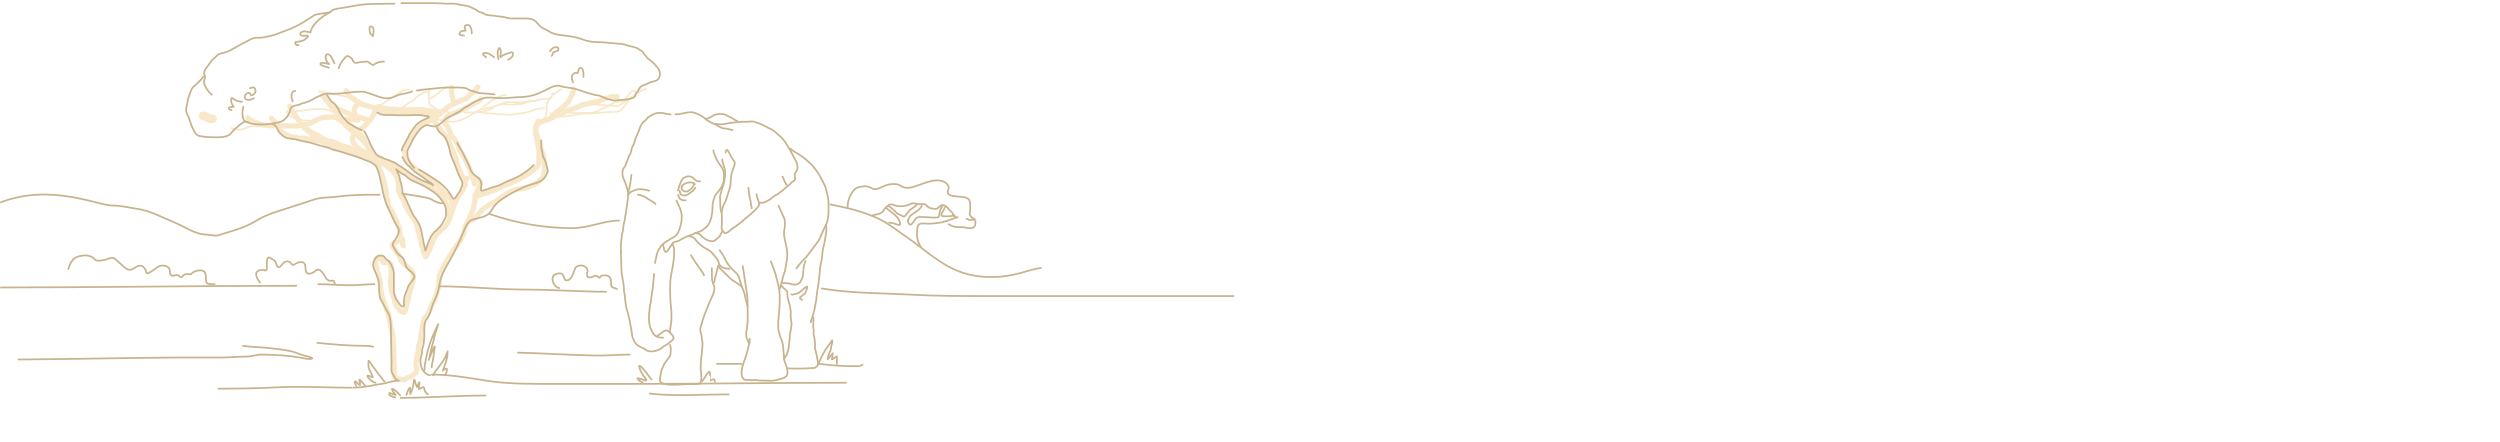 <?xml version="1.0" encoding="UTF-8"?> <svg xmlns="http://www.w3.org/2000/svg" width="1426" height="252" viewBox="0 0 1426 252" fill="none"><mask id="mask0_5614_198" style="mask-type:alpha" maskUnits="userSpaceOnUse" x="0" y="0" width="1426" height="252"><rect width="1426" height="252" fill="#D9D9D9"></rect></mask><g mask="url(#mask0_5614_198)"><path d="M224.904 214.911C224.904 209.041 224.439 198.205 224.222 192.341C224.16 190.676 223.414 188.833 223.072 187.185C222.486 184.367 222.329 181.347 221.325 178.62C219.355 173.274 216.936 167.909 216.936 162.151C216.936 157.53 214.251 153.978 214.251 149.304C214.251 148.363 214.163 147.456 215.402 147.387C216.123 147.347 218.086 146.993 218.086 147.962C218.086 150.661 219.949 149.594 221.538 149.688C224.391 149.856 222.688 159.247 222.688 160.98C222.688 164.024 223.891 167.859 224.904 170.695C225.321 171.862 225.303 173.155 225.841 174.231C226.311 175.171 227.247 175.721 227.674 176.681C227.793 176.951 229.456 177.921 229.783 178.066C231.156 178.677 231.202 176.745 231.508 175.595C232.556 171.666 233.413 167.463 234.662 163.579C235.38 161.342 236.004 158.961 235.706 156.569C235.392 154.057 233.097 153.19 231.594 151.52C230.739 150.571 228.597 149.022 228.441 147.77C228.276 146.452 226.754 144.424 225.927 143.36C225.261 142.505 224.777 141.465 224.009 140.697C223.048 139.737 224.515 138.781 225.756 138.098C226.116 137.9 229.478 135.94 229.506 135.967C229.938 136.399 229.519 138.197 229.612 138.801C229.957 141.04 230.532 140.923 229.591 138.758C228.797 136.932 228.057 134.441 228.057 132.431C228.057 130.163 226.68 127.162 225.671 125.144C224.594 122.99 223.645 120.101 222.113 118.263C221.126 117.079 221.441 115.599 221.133 114.215C220.905 113.188 220.387 112.437 220.387 111.339C220.387 107.281 219.126 103.954 218.108 100.388C217.67 98.855 216.34 96.69 216.169 95.232C215.903 92.973 213.69 91.255 213.122 89.267C212.508 87.117 211.233 85.298 209.862 83.535C208.868 82.257 208.241 80.382 207.327 78.955C206.383 77.48 204.853 76.252 203.982 74.907C203.258 73.788 201.593 72.802 200.446 72.137C199.116 71.368 198.174 69.786 196.76 69.133C193.438 67.6 186.663 57.167 184.088 54.593" stroke="#F8E8C9" stroke-width="3" stroke-linecap="round"></path><path d="M165.25 60.605C165.343 61.342 170.858 69.501 171.364 70.155C172.217 71.257 173.165 72.313 174.07 73.372C175.181 74.675 176.888 75.269 178.033 76.526C179.37 77.994 181.233 78.935 182.89 80.062C185.996 82.174 189.062 82.928 192.392 84.409C193.92 85.088 195.923 84.922 197.548 85.644C199.573 86.544 201.922 86.601 203.897 87.647C205.089 88.278 206.092 89.006 207.348 89.564C209.252 90.41 211.812 90.665 213.484 91.78" stroke="#F8E8C9" stroke-width="3" stroke-linecap="round"></path><path d="M213.484 91.396C211.52 91.178 208.787 89.549 207.135 88.498C204.94 87.102 202.385 86.285 200.147 84.876C198.157 83.624 195.826 83.505 193.734 82.576C192.407 81.986 190.159 80.658 188.749 80.658C185.614 80.658 182.445 77.728 179.545 76.44C176.404 75.044 174.129 72.957 171.3 71.071" stroke="#F8E8C9" stroke-width="3" stroke-linecap="round"></path><path d="M154.83 67.418C156.662 69.479 158.232 71.226 159.497 73.756C160.495 75.752 161.87 75.924 163.715 76.909C164.742 77.456 166.195 78.314 167.38 78.358C167.837 78.374 168.927 78.146 169.297 78.443C170.08 79.069 171.814 78.741 172.834 78.741C174.208 78.741 175.322 79.508 176.669 79.508C177.305 79.508 177.952 79.473 178.586 79.508C179.251 79.545 179.612 80.251 180.206 80.275C181.222 80.316 183.481 80.093 183.955 81.042" stroke="#F8E8C9" stroke-width="3" stroke-linecap="round"></path><path d="M141.388 67.237C145.817 71.224 152.999 71.839 158.73 71.839C161.258 71.839 163.786 71.839 166.315 71.839C167.465 71.839 168.616 71.839 169.766 71.839C171.087 71.839 172.481 71.072 173.793 71.072C175.468 71.072 178.368 69.651 179.907 68.771C181.972 67.591 183.579 66.853 186.043 66.853C188.321 66.853 190.052 66.235 192.2 67.429C193.922 68.385 195.398 69.625 196.994 70.688" stroke="#F8E8C9" stroke-width="3" stroke-linecap="round"></path><path d="M196.994 71.454C198.956 73.198 201.086 74.807 203.13 76.397C204.991 77.845 206.525 80 208.307 81.425C209.675 82.52 209.967 84.41 210.885 85.558C212.033 86.994 213.168 88.566 214.55 89.947C219.614 95.012 227.29 97.21 227.29 105.585C227.29 106.535 227.261 107.49 227.29 108.44C227.327 109.659 228.213 110.219 228.419 111.146C228.749 112.63 230.741 114.371 230.741 115.748C230.741 116.663 232.606 119.497 233.128 120.541C233.94 122.166 235.127 123.447 236.025 125.143C236.717 126.451 238.028 128.04 238.028 129.553C238.028 130.133 238.53 132.291 238.88 132.728C239.47 133.466 238.907 134.472 239.37 135.306C240.228 136.851 239.919 139.588 241.01 140.952C241.515 141.582 241.262 143.007 241.671 143.743C242.069 144.458 242.63 145.453 242.63 146.235" stroke="#F8E8C9" stroke-width="3" stroke-linecap="round"></path><path d="M242.629 146.236C244.085 146.054 245.281 141.273 245.868 140.1C246.99 137.855 247.888 134.884 249.724 133.048C251.217 131.555 252.878 130.204 254.326 128.595C256.293 126.409 256.969 122.739 257.969 119.988C259.154 116.729 260.546 112.684 262.869 110.102C263.873 108.987 264.2 107.288 264.787 105.969C265.108 105.247 265.105 104.249 265.277 103.476C265.435 102.764 266.111 102.341 266.406 101.75" stroke="#F8E8C9" stroke-width="3" stroke-linecap="round"></path><path d="M269.857 100.983C271.369 100.983 274.863 103.239 273.991 105.202C273.017 107.393 271.931 109.414 271.008 111.721" stroke="#F8E8C9" stroke-width="3" stroke-linecap="round"></path><path d="M271.008 111.722C271.008 116.814 269.556 120.497 267.557 124.995C266.782 126.738 264.975 129.439 264.872 131.28C264.767 133.185 263.246 136.412 262.017 137.991C259.456 141.285 257.124 145.011 254.902 148.622C253.504 150.893 252.528 153.346 251.258 155.632C249.965 157.96 250.774 161.599 250.001 164.175C249.074 167.266 248.626 169.958 246.848 172.782C245.306 175.232 244.735 179.296 242.438 181.134C241.678 181.742 241.614 184.055 241.288 184.969C240.735 186.515 240.848 188.254 240.414 189.826C240.157 190.759 239.995 192.556 239.945 193.405C239.856 194.923 238.795 196.522 238.795 197.837C238.795 200.798 237.743 204.026 237.282 207.019C236.946 209.202 238.803 211.904 236.494 213.262C235.895 213.614 235.135 214.109 234.662 214.583C233.776 215.468 232.172 215.041 231.509 216.202C230.838 217.375 225.397 215.766 224.969 214.911" stroke="#F8E8C9" stroke-width="3" stroke-linecap="round"></path><path d="M267.557 125.91C270.476 125.91 272.334 122.454 274.161 120.627C276.077 118.711 278.126 117.259 280.595 116.025C285.531 113.557 290.167 108.527 295.935 107.886C300.555 107.373 305.44 105.497 308.505 102.432C310.094 100.843 310.508 98.337 310.508 96.254C310.508 93.357 310.454 89.625 309.272 86.965C308.338 84.863 308.272 82.339 307.355 80.275C306.55 78.464 305.632 76.007 305.522 74.139C305.194 68.553 312.68 69.179 315.962 66.554C316.551 66.083 318.378 65.623 319.158 65.233C320.209 64.707 321.302 64.218 322.396 63.699C325.541 62.21 329.337 61.549 332.282 59.737C332.898 59.358 333.697 59.69 334.369 59.481C335.443 59.148 336.495 58.708 337.608 58.501C338.776 58.284 339.935 58.239 341.102 57.947C342.219 57.668 342.983 56.838 344.17 56.584C345.905 56.212 347.368 55.5 349.07 55.05C349.898 54.83 351.708 55.676 352.021 55.05" stroke="#F8E8C9" stroke-width="3" stroke-linecap="round"></path><path d="M272.158 111.722C273.614 111.576 274.931 110.784 276.355 110.401C279.096 109.663 282.063 108.474 284.6 107.205C287.716 105.648 290.942 104.737 294.017 103.2C298.008 101.204 303.305 98.344 306.374 94.933C307.666 93.498 307.439 90.972 307.439 89.096C307.439 88.009 307.439 86.923 307.439 85.836C307.439 84.431 306.672 83.146 306.672 81.809C306.672 79.839 305.522 77.829 305.522 75.674C305.522 73.087 305.619 71.311 307.056 69.154" stroke="#F8E8C9" stroke-width="3" stroke-linecap="round"></path><path d="M315.148 65.414C315.612 65.357 316.289 64.864 316.67 64.558C319.107 62.601 321.642 60.823 323.795 58.546C324.963 57.311 325.294 55.682 326.096 54.265C326.62 53.338 327.172 52.041 327.172 50.986" stroke="#F8E8C9" stroke-width="3" stroke-linecap="round"></path><path d="M274.076 56.498C273.957 57.566 270.729 58.885 269.879 59.353C266.567 61.174 262.754 63.333 259.162 64.53C257.709 65.014 256.608 65.683 255.285 66.384C254.124 66.998 254.303 68.714 252.984 69.153" stroke="#F8E8C9" stroke-width="3" stroke-linecap="round"></path><path d="M247.013 68.621C247.814 68.802 249.458 71.405 249.873 72.166C250.691 73.666 252.17 74.765 253.081 76.224C253.808 77.388 255.372 78.329 255.69 79.789C256.214 82.193 258.022 84.383 258.569 86.781C258.891 88.192 260.087 89.556 260.231 90.957C260.442 92.998 261.298 95.675 262.319 97.497C263.62 99.818 264.58 102.837 265.449 105.494" stroke="#F8E8C9" stroke-width="3" stroke-linecap="round"></path><path d="M270.624 104.819C270.454 102.942 269.423 101.437 269.005 99.663C268.503 97.528 267.65 95.825 266.789 93.889C266.11 92.36 265.322 90.975 264.574 89.479C263.825 87.982 262.096 86.099 261.825 84.472C261.62 83.243 259.744 79.415 258.566 78.741C257.716 78.256 256.311 74.635 255.966 73.671C255.506 72.383 254.503 71.468 253.921 70.305C252.834 68.13 254.134 68.771 254.901 67.237" stroke="#F8E8C9" stroke-width="3" stroke-linecap="round"></path><path d="M256.435 122.46C256.435 117.795 252.505 111.767 248.765 109.229C245.932 107.307 243.761 105.31 240.499 104.223C238.901 103.69 236.709 102.819 235.428 101.666C234.185 100.548 232.743 99.918 231.508 98.683C230.565 97.74 229.232 96.324 227.865 96.02C224.541 95.282 221.784 92.609 218.469 91.781" stroke="#F8E8C9" stroke-width="3" stroke-linecap="round"></path><path d="M202.124 75.033C205.651 74.639 208.76 71.27 210.872 68.758C212.778 66.49 213.696 63.928 214.949 61.406" stroke="#F8E8C9" stroke-width="3" stroke-linecap="round"></path><path d="M201.596 77.208C200.656 78.265 201.111 81.345 202.171 82.193C202.755 82.66 203.254 83.638 203.812 84.196C204.327 84.711 205.442 84.987 205.814 85.453C206.803 86.689 211.463 88.25 212.93 88.627C214.409 89.008 215.856 90.247 217.319 90.247" stroke="#F8E8C9" stroke-width="3" stroke-linecap="round"></path><path d="M257.969 115.94C257.969 113.894 255.459 111.896 254.134 110.571C251.578 108.014 249.487 105.447 246.635 103.199C241.605 99.236 234.451 96.195 231.806 90.246C230.784 87.946 230.132 85.694 231.508 83.428C232.882 81.165 234.004 78.534 235.812 76.525C237.646 74.488 239.019 72.139 241.479 70.773C243.829 69.467 246.049 68.419 247.998 66.469" stroke="#F8E8C9" stroke-width="3" stroke-linecap="round"></path><path d="M211.183 68.386C210.263 68.386 209.477 68.343 208.584 68.088C207.474 67.771 206.175 67.012 205.068 66.874C202.23 66.519 199.352 64.891 196.696 63.87C194.817 63.147 192.648 62.198 191.028 60.887C189.715 59.824 186.596 58.328 185.873 56.882" stroke="#F8E8C9" stroke-width="3" stroke-linecap="round"></path><path d="M192.392 66.086C192.86 68.425 196.436 68.003 198.144 68.003C200.258 68.003 202.181 68.387 204.28 68.387" stroke="#F8E8C9" stroke-width="3" stroke-linecap="round"></path><path d="M203.627 68.621C203.542 67.732 202.664 66.941 202.424 66.059C202.121 64.946 202.124 63.927 202.124 62.779C202.124 60.797 203.985 59.913 204.528 58.2" stroke="#F8E8C9" stroke-width="3" stroke-linecap="round"></path><path d="M197.314 51.787C198.397 53.109 198.974 54.823 200.463 55.647C202.17 56.591 203.621 58.017 205.356 58.949C206.488 59.556 207.939 59.864 209.131 60.278C211.345 61.048 213.588 61.393 215.751 62.208" stroke="#F8E8C9" stroke-width="3" stroke-linecap="round"></path><path d="M246.081 68.003C248.182 67.879 250.272 65.48 251.77 64.232C253.574 62.728 255.345 60.902 257.501 59.95C258.636 59.448 259.737 58.653 260.824 58.032C261.429 57.687 261.943 57.843 262.571 57.563C263.406 57.192 264.179 56.724 265.043 56.477C266.592 56.034 267.169 54.822 268.324 53.899C269.858 52.671 271.68 51.318 272.542 49.595" stroke="#F8E8C9" stroke-width="3" stroke-linecap="round"></path><path d="M260.27 58.799C257.612 58.504 257.586 51.782 257.586 49.979" stroke="#F8E8C9" stroke-width="3" stroke-linecap="round"></path><path d="M264.945 64.175C269.672 64.175 274.566 64.288 279.038 62.569C279.832 62.263 281.458 61.695 281.927 60.873C282.201 60.394 283.462 60.297 283.932 60.077C286.008 59.108 289.301 59.664 291.539 59.664C293.323 59.664 295.432 59.602 297.2 59.34C297.952 59.229 298.807 59.185 299.44 58.868" stroke="#F8E8C9" stroke-linecap="round"></path><path d="M258.235 64.613C257.14 64.476 256.063 64.062 254.989 63.729C253.393 63.234 251.718 63.123 250.104 62.76C248.691 62.442 247.604 61.203 246.319 60.394C244.7 59.374 244.608 58.488 244.608 56.148C244.608 54.694 244.608 53.241 244.608 51.787" stroke="#F8E8C9" stroke-linecap="round"></path><path d="M244.608 56.282C246.339 56.282 248.593 54.386 249.768 53.245C251.388 51.67 254.664 49.382 257.079 49.382" stroke="#F8E8C9" stroke-linecap="round"></path><path d="M316.954 66.563C320.634 66.563 323.993 66.408 327.597 65.62C330.385 65.01 333.605 64.706 336.472 64.706C340.439 64.706 344.145 63.91 348.059 63.91C350.09 63.91 353.164 63.905 354.692 62.377C355.452 61.617 355.923 60.71 356.638 59.929C357.422 59.075 358.065 58.19 358.761 57.261C359.164 56.724 359.889 55.347 360.471 55.153" stroke="#F8E8C9" stroke-linecap="round"></path><path d="M324.634 64.399C328.287 64.399 331.952 64.486 335.603 64.399C337.197 64.361 339.471 64.219 340.838 63.438C343.636 61.839 347.065 60.681 349.706 58.701C351.674 57.225 355.306 58.979 356.686 56.564C357.591 54.98 359.277 53.528 360.3 51.952C360.831 51.136 361.399 52.666 362.041 51.952C362.041 53.929 365.326 50.621 365.649 49.976" stroke="#F8E8C9" stroke-linecap="round"></path><path d="M337.455 59.592C341.172 59.592 344.805 60.233 348.531 60.233C349.844 60.233 351.708 60.579 352.982 60.215C353.73 60.002 354.546 59.178 355.244 58.791C359.706 56.312 363.551 52.282 368.545 50.618" stroke="#F8E8C9" stroke-linecap="round"></path><path d="M157.326 70.488C157.266 70.969 153.638 71.719 153.159 71.842C151.84 72.18 150.488 72.091 149.135 72.091C146.35 72.091 143.044 71.519 140.553 73.052C138.753 74.16 133.807 74.212 131.984 73.052" stroke="#F8E8C9" stroke-linecap="round"></path><path d="M179.679 69.422C178.117 69.422 177.159 68.965 175.671 68.839C173.014 68.615 169.723 68.442 167.335 67.236C165.452 66.285 163.647 65.123 163.647 63.01" stroke="#F8E8C9" stroke-linecap="round"></path><path d="M190.902 63.811C189.041 63.811 188.472 63.31 187.008 62.793C185.315 62.195 183.581 62.208 181.637 62.208C175.556 62.208 169.718 63.811 163.647 63.811" stroke="#F8E8C9" stroke-linecap="round"></path><path d="M182.005 51.9C188.125 53.736 194.398 54.197 200.595 55.746" stroke="#F8E8C9" stroke-linecap="round"></path><path d="M215.211 60.601C213.92 60.601 217.772 59.856 218.737 58.998C220.543 57.393 223.118 56.104 225.076 54.654C226.389 53.681 227.804 53.154 228.993 52.09C229.778 51.387 232.093 51.341 233.16 50.986" stroke="#F8E8C9" stroke-linecap="round"></path><path d="M226.973 61.723C228.197 61.876 228.436 61.762 229.715 61.064C231.607 60.032 233.206 58.419 235.146 57.556C236.631 56.896 237.618 55.198 238.975 54.422C240.148 53.752 241.542 52.827 242.839 52.428C243.446 52.241 244.665 52.302 244.922 51.787" stroke="#F8E8C9" stroke-linecap="round"></path><path d="M273.465 64.148C274.948 64.148 276.15 64.513 277.643 64.582C280.701 64.725 283.771 65.114 286.841 65.203C288.37 65.248 289.844 65.414 291.38 65.414C292.951 65.414 294.39 64.815 295.959 64.781C299.015 64.715 301.955 63.73 304.354 62.719C306.182 61.948 308.651 62.063 310.339 61.406" stroke="#F8E8C9" stroke-linecap="round"></path><path d="M293.865 59.27C297.604 58.983 301.323 57.888 305.083 57.418C306.958 57.184 308.824 56.386 310.71 56.386C311.411 56.386 313.589 56.739 313.986 56.065C314.53 55.139 314.891 54.077 315.339 53.18" stroke="#F8E8C9" stroke-linecap="round"></path><path d="M306.686 57.027C305.596 57.486 304.015 57.623 302.839 57.668C300.743 57.749 298.708 58.309 296.572 58.309C294.497 58.309 292.413 58.253 290.339 58.309C288.179 58.367 285.877 59.06 283.929 59.983C281.361 61.199 278.392 61.596 275.596 62.155" stroke="#F8E8C9" stroke-linecap="round"></path><path d="M247.013 68.048C250.839 68.048 254.323 69.434 258.098 69.434C260.822 69.434 264.797 68.03 267.105 66.432C269.568 64.726 272.563 63.782 274.751 61.813C277.819 59.052 284.299 54.192 288.582 54.192" stroke="#F8E8C9" stroke-linecap="round"></path><path d="M305.529 71.827C310.286 71.296 311.842 65.725 311.842 61.859C311.842 55.973 315.528 53.953 319.958 50.986" stroke="#F8E8C9" stroke-linecap="round"></path><path d="M215.846 61.842C216.83 62.021 217.683 62.701 218.736 62.791C220.497 62.942 222.271 63.173 224.032 63.361C228.145 63.798 232.365 63.55 236.501 63.55C237.746 63.55 238.991 63.55 240.236 63.55C241.404 63.55 242.589 63.99 243.759 64.12C245.006 64.259 246.344 64.258 247.557 64.595C248.006 64.72 248.611 64.88 249.076 64.88" stroke="#F8E8C9" stroke-width="5" stroke-linecap="round"></path><path d="M115.941 66.075C117.891 66.465 119.024 67.822 121.183 67.822" stroke="#F8E8C9" stroke-width="5" stroke-linecap="round"></path><path d="M115.97 43.662C114.757 45.594 112.913 47.103 111.309 48.708C110.883 49.134 110.129 49.579 109.812 50.055C108.975 51.311 108.575 53.019 107.973 54.395C107.319 55.891 107.041 57.572 106.733 59.163C106.533 60.198 106.192 61.422 106.156 62.477C106.103 64.008 106.81 65.141 107.407 66.453C108.429 68.702 108.813 71.112 109.962 73.295C110.721 74.739 111.861 77.227 113.575 77.539C116.39 78.051 119.024 78.298 121.924 78.298C124.784 78.298 127.788 78.522 130.401 77.143C132.03 76.284 132.831 74.339 134.292 73.295C135.022 72.774 135.689 72.155 136.323 71.52C137.008 70.836 137.843 70.521 138.568 69.928C139.7 69.002 140.191 69.367 141.561 69.928C144.154 70.988 147.188 70.986 149.942 70.986C151.896 70.986 154.023 70.709 155.95 70.366C157.701 70.055 159.802 69.856 161.338 68.869C163.554 67.445 165.129 65.041 165.603 62.434C166.076 59.834 169.488 60.477 171.237 59.441C172.091 58.935 173.366 58.859 174.316 58.479C175.562 57.98 176.84 57.553 178.036 56.939C178.8 56.547 179.475 55.985 180.238 55.592C181.319 55.036 182.486 54.685 183.584 54.16C185.773 53.113 188.347 53.476 190.703 53.476C192.993 53.476 195.122 53.225 197.395 52.984C199.99 52.709 202.406 52.321 205.028 52.321C206.274 52.321 207.456 52.187 208.63 52.61C210.461 53.269 212.325 53.806 214.146 54.481C217.265 55.636 219.74 56.537 223.126 55.785C224.789 55.415 226.325 54.404 227.947 53.968C230.258 53.346 232.96 53.188 235.078 52.129" stroke="#C7B38D" stroke-linecap="round"></path><path d="M120.78 54.053C118.939 52.498 117.734 50.638 116.739 48.473C116.455 47.856 116.215 46.675 116.397 46.014C116.651 45.092 117.144 44.185 116.921 43.181C116.815 42.707 116.354 42.486 116.354 41.93C116.354 41.231 116.571 40.849 116.824 40.199C117.396 38.73 118.664 37.735 119.433 36.35C120.503 34.425 122.443 32.954 124.008 31.497C125.201 30.386 127.457 30.241 128.979 29.701C131.887 28.669 134.273 27.018 136.943 25.575C138.72 24.614 140.555 23.777 142.32 22.785C143.692 22.013 144.877 21.534 146.468 21.534C147.794 21.534 149.121 21.613 150.412 21.299C152.652 20.754 155.034 20.429 157.19 19.652C159.013 18.996 160.856 18.222 162.727 17.578C167.565 15.915 171.779 13.628 176.004 10.758C177.001 10.081 178.029 9.484 179.04 8.834C180.353 7.99 181.898 8.086 183.38 7.776C184.961 7.445 186.825 7.408 188.319 6.91" stroke="#C7B38D" stroke-linecap="round"></path><path d="M176.966 18.455C178.489 13.582 182.389 10.571 186.438 7.872C187.07 7.45 188.045 7.27 188.554 6.76C189.196 6.119 189.7 5.72 190.585 5.414C192.352 4.802 194.296 4.682 196.144 4.366C201.133 3.513 206.397 2.371 211.474 2.292C215.989 2.221 220.571 2.1 225.071 2.1" stroke="#C7B38D" stroke-linecap="round"></path><path d="M228.941 1.783C234.889 1.783 240.837 1.783 246.785 1.783C249.612 1.783 252.435 2.04 255.202 2.119C257.062 2.173 259.05 1.867 260.851 2.381C263.498 3.138 266.219 2.917 268.67 4.214C269.822 4.824 271.414 5.253 272.373 6.16C273.458 7.184 275.242 7.041 276.339 7.918C277.245 8.643 279.375 8.809 280.528 8.853C282.396 8.925 284.223 9.457 286.102 9.526C287.854 9.591 289.481 10.537 291.302 10.537C293.185 10.537 295.068 10.537 296.951 10.537C299.684 10.537 303.496 10.161 305.63 12.295C306.458 13.123 307.204 14.056 308.062 14.913C309.522 16.373 311.316 16.648 312.944 17.775C316.357 20.138 321.175 20.057 325.064 20.656C327.986 21.105 330.58 21.849 333.313 22.826C335.375 23.562 338.41 24.004 340.571 24.004C345.038 24.004 349.735 24.78 354.188 25.014C355.684 25.093 356.922 25.735 358.377 26.099C360.045 26.516 362.965 26.93 364.288 28.044C365.196 28.808 366.381 28.881 366.907 30.064C367.352 31.066 368.176 31.462 368.74 32.421C369.435 33.603 371.277 34.611 372.294 35.526C373.2 36.341 373.874 37.294 374.725 38.145C376.384 39.803 377.131 43.012 375.548 45.047C374.836 45.963 373.283 46.373 372.2 46.562C370.838 46.799 369.763 47.59 368.497 48.077C367.081 48.621 365.439 48.991 364.625 50.415C364.165 51.22 363.833 52.38 363.11 52.959C362.437 53.497 362.538 55.158 361.426 55.652C359.4 56.553 356.243 56.999 354.019 56.999C352.762 56.999 351.819 57.336 350.652 57.336C349.513 57.336 348.38 56.846 347.267 56.644C344.894 56.212 342.584 54.306 340.215 54.306C339.318 54.306 338.346 53.796 337.466 53.613C334.36 52.971 331.482 51.638 328.45 50.789C325.575 49.984 322.377 49.977 319.528 49.087C316.543 48.154 313.04 50.489 310.419 51.799C306.574 53.721 302.227 55.236 297.737 55.316C293.85 55.384 290.183 55.989 286.252 55.989C283.381 55.989 280.557 55.575 277.76 55.652C275.745 55.708 273.466 56.961 271.625 57.672C269.584 58.461 267.853 60.214 265.901 60.964C264.349 61.562 263.403 62.978 261.936 63.733C259.965 64.746 258.068 65.864 256.044 66.763C253.409 67.934 250.74 72.15 247.627 72.15C246.008 72.15 244.587 71.123 242.913 71.495C241.872 71.727 239.884 73.359 239.21 74.189C237.092 76.795 235.674 79.054 234.328 82.082C233.631 83.65 232.308 85.197 232.308 86.964C232.308 90.696 233.693 93.063 236.348 95.718" stroke="#C7B38D" stroke-linecap="round"></path><path d="M157.997 73.06C159.284 76.242 162.11 78.957 165.701 79.09C168.249 79.184 170.752 80.185 173.276 80.616C176.291 81.13 179.381 81.975 182.283 82.942C184.069 83.537 186.09 83.759 187.81 84.524C189.195 85.139 191.071 85.723 192.574 86.05C194.788 86.531 196.716 87.37 198.865 87.967C201.455 88.686 204.122 89.523 206.569 90.553C207.842 91.089 209.162 91.679 210.515 92.079C211.484 92.367 212.169 93.08 213.101 93.494C214.898 94.292 215.904 98.144 216.358 99.859C217.879 105.604 218.401 112.165 220.974 117.613C222.971 121.842 224.625 126.184 227.152 130.156C228.226 131.844 226.788 134.272 226.073 135.702C225.262 137.323 223.056 139.073 224.472 140.894C225.26 141.906 225.732 143.232 226.519 144.244C227.387 145.359 228.721 146.076 229.683 147.091C231.257 148.752 230.909 151.354 232.233 152.972C233.35 154.337 237.2 156.495 236.234 158.481C235.339 160.32 233.593 161.66 232.772 163.506C232.299 164.571 232.099 165.745 231.544 166.855C230.818 168.308 230.353 170.974 230.353 172.55C230.353 173.349 230.783 174.956 229.683 174.895C228.62 174.836 227.719 173.111 227.152 172.383C225.827 170.678 224.658 168.034 224.658 165.85C224.658 163.673 224.658 161.496 224.658 159.318C224.658 158.313 224.658 157.308 224.658 156.303C224.658 155.802 224.527 153.913 224.249 153.53C223.753 152.849 223.548 151.609 223.058 150.776C222.661 150.102 221.78 148.807 221.122 148.431C219.128 147.291 219.744 145.751 217.028 145.751C214.97 145.751 214.283 147.075 213.436 148.599C212.132 150.946 213.303 153.595 214.348 155.801C215.468 158.164 216.284 160.89 216.284 163.506C216.284 165.281 216.154 169.492 217.214 170.95C218.746 173.055 219.698 175.82 221.122 178.059C222.628 180.425 222.983 184.234 222.983 186.954C222.983 193.666 223.318 200.528 223.318 207.314C223.318 209.334 222.845 211.924 224.137 213.586C224.926 214.599 225.71 217.103 227.338 217.103" stroke="#C7B38D" stroke-linecap="round"></path><path d="M227.338 217.103C224.92 217.103 222.025 218.017 219.652 218.61C218.102 218.998 216.606 219.078 215.055 219.373C210.756 220.192 205.942 221.123 201.544 221.123" stroke="#C7B38D" stroke-linecap="round"></path><path d="M245.427 214.088C242.899 213.894 240.456 210.961 240.086 208.561C239.86 207.092 239.554 205.782 239.993 204.299C240.364 203.048 240.738 201.501 240.738 200.186C240.738 198.535 241.743 196.937 241.743 195.31C241.743 193.844 242.078 192.468 242.078 190.974C242.078 188.273 241.554 184.142 243.418 181.93C245.705 179.213 246.063 174.964 247.605 171.88C249.287 168.516 250.253 165.256 250.806 161.663C251.358 158.076 253.309 154.068 255.161 150.944C257.997 146.157 260.592 140.943 262.847 135.869C264.254 132.703 265.501 128.28 268.132 125.913C268.836 125.279 270.499 125.097 271.407 124.815C273.521 124.159 276.207 123.747 278.051 122.47C279.061 121.771 279.768 121.045 280.34 119.958C282.236 116.355 285.782 113.778 289.161 111.75C292.76 109.591 296.541 107.576 300.402 106.074C303.687 104.797 307.679 104.418 310.154 101.943C310.855 101.242 312.192 98.977 312.406 98.016C312.683 96.769 311.824 95.753 311.754 94.499C311.611 91.917 309.552 90.023 309.409 87.464C309.344 86.289 308.739 85.167 308.739 83.928C308.739 82.65 308.739 81.372 308.739 80.094" stroke="#C7B38D" stroke-linecap="round"></path><path d="M304.385 94.164C300.223 98.326 295.518 101.183 290.055 103.134C287.319 104.111 284.868 106.122 281.941 106.54C280.932 106.684 274.805 109.268 274.311 108.829C274.133 108.671 274.571 106.064 274.571 105.553C274.571 104.319 274.285 102.959 273.38 102.055C271.762 100.436 269.254 99.28 268.467 96.918C267.369 93.623 265.575 90.756 264.187 87.632C263.257 85.539 261.571 83.638 260.837 81.435" stroke="#C7B38D" stroke-linecap="round"></path><path d="M239.085 96.68C240.718 97.776 242.439 98.661 244.096 99.716C245.606 100.676 247.1 101.742 248.631 102.678C251.116 104.197 253.064 106.104 255.05 108.201C255.9 109.098 256.378 110.296 257.116 111.245C257.502 111.742 258.172 113.329 258.753 113.458C259.65 113.657 261.362 110.184 261.962 109.517C262.534 108.882 262.869 107.815 263.114 107.012C263.334 106.292 263.772 105.541 263.772 104.781C263.772 103.292 263.001 102.544 262.373 101.288C261.44 99.421 260.741 97.507 260.06 95.528C259.39 93.578 258.471 91.466 257.592 89.603C256.974 88.296 256.755 86.567 256.403 85.159C255.779 82.664 255.025 80.219 253.651 78.082C252.961 77.01 251.613 76.365 250.734 75.486C250.13 74.882 249.681 73.764 249.289 72.981" stroke="#C7B38D" stroke-linecap="round"></path><path d="M226.084 96.844C226.732 97.964 227.129 99.069 227.647 100.209C228.131 101.273 227.961 102.594 228.461 103.665C228.843 104.486 229.006 105.595 229.201 106.472C229.391 107.324 229.54 108.228 229.54 109.106C229.54 110.158 230.4 111.262 230.856 112.15C231.46 113.325 231.891 114.581 232.502 115.771C233.848 118.392 234.749 121.427 236.489 123.836C237.175 124.786 237.93 125.759 238.509 126.789C239.214 128.042 239.647 129.117 240.073 130.501C240.495 131.872 240.651 133.207 240.896 134.616C241.052 135.512 241.234 136.366 241.463 137.249C241.634 137.911 241.455 138.602 241.801 139.224C242.172 139.891 242.051 140.888 242.34 141.61C242.657 142.402 242.501 143.847 242.999 142.104C243.412 140.656 244.093 139.285 244.48 137.825C244.646 137.196 245.041 136.595 245.339 136.015C245.635 135.439 245.881 134.675 246.327 134.204C246.943 133.554 247.303 132.556 248.055 132.055C249.003 131.423 249.763 130.461 250.606 129.678C252.154 128.24 253.152 125.909 254.135 124.082C254.621 123.181 254.391 121.857 254.391 120.873C254.391 119.248 254.122 117.502 253.239 116.1C251.787 113.793 250.166 111.619 247.973 109.974C244.246 107.18 240.182 105.023 235.894 103.345C234.794 102.915 233.371 102.053 232.539 101.252C231.952 100.687 230.927 99.833 230.161 99.514C228.655 98.887 227.294 97.432 225.919 96.515" stroke="#C7B38D" stroke-linecap="round"></path><path d="M207.651 74.791C209.848 77.812 210.742 81.629 212.625 84.83C213.339 86.045 213.97 87.363 214.975 88.369C216.046 89.44 217.856 89.658 219.135 90.426C219.896 90.882 220.996 91.075 221.841 91.377C222.787 91.715 223.617 92.263 224.593 92.556C225.459 92.816 226.394 93.603 227.154 94.129C227.901 94.646 228.656 95.042 229.412 95.528C231.899 97.126 234.087 99.119 236.626 100.547C237.789 101.202 238.87 101.967 240.073 102.568C241.197 103.13 242.412 103.454 243.529 104.013C244.584 104.54 246.042 104.878 246.949 105.604C247.631 106.149 246.808 105.382 246.62 105.073C246.383 104.686 245.41 104.069 245.001 103.839C243.436 102.958 242.014 101.637 240.53 100.63C238.951 99.558 237.027 98.59 235.712 97.174C234.581 95.956 233.228 94.864 232.045 93.681C230.974 92.609 230.204 90.93 229.54 89.603" stroke="#C7B38D" stroke-linecap="round"></path><path d="M215.221 64.258C215.896 64.38 216.515 64.926 217.16 65.172C218.556 65.704 220.216 65.574 221.676 65.574C223.21 65.574 224.73 65.739 226.248 65.739C229.61 65.739 233.012 65.868 236.361 65.611C238.038 65.482 239.575 65.546 241.142 65.894C242.064 66.099 243.07 66.079 243.986 66.361C244.212 66.43 244.87 66.276 244.644 66.726C244.409 67.196 243.908 67.385 243.456 67.549C242.412 67.929 241.528 68.368 240.566 68.902C239.015 69.764 237.256 71.206 236.287 72.688C235.758 73.497 235.053 74.299 234.568 75.129C234.27 75.641 233.954 76.039 233.581 76.519C233.368 76.793 233.298 77.405 233.124 77.753C232.442 79.118 231.661 80.35 230.984 81.703C230.347 82.978 229.21 84.406 229.21 85.817" stroke="#C7B38D" stroke-linecap="round"></path><path d="M237.77 51.648C241.951 50.87 246.207 50.769 250.419 50.188C252.255 49.935 254.23 49.923 256.087 49.923C257.889 49.923 259.69 49.923 261.491 49.923C262.962 49.923 264.811 50.005 266.193 50.483C266.772 50.683 267.146 51.218 267.727 51.412C268.472 51.66 269.43 51.81 270.137 52.12C271.691 52.799 273.665 53.24 275.371 53.24C276.021 53.24 276.714 53.353 277.368 53.402C278.019 53.451 278.813 53.376 279.44 53.572C280.291 53.838 281.269 53.577 282.086 53.903" stroke="#C7B38D" stroke-linecap="round"></path><path d="M186.493 54.114C187.456 55.558 188.59 57.787 190.173 58.718C191.075 59.249 192.076 60.622 192.496 61.569C192.687 61.997 193.243 62.331 193.271 62.828C193.299 63.332 193.633 63.888 193.938 64.28C194.611 65.145 194.972 66.165 195.746 66.938C196.602 67.794 197.247 68.788 198.112 69.606C199.167 70.602 200.399 70.986 201.501 71.844C202.939 72.962 204.919 73.493 206.44 74.254" stroke="#C7B38D" stroke-linecap="round"></path><path d="M157.675 72.457C157.275 71.746 156.102 70.79 155.293 70.79" stroke="#C7B38D" stroke-linecap="round"></path><path d="M167.023 57.808C165.885 56.242 165.765 51.876 168.419 51.876" stroke="#C7B38D" stroke-linecap="round"></path><path d="M193.196 38.964C193.948 36.406 195.434 34.211 197.306 32.411C198.352 31.405 199.228 32.397 200.175 32.954C200.973 33.423 201.176 34.772 201.92 35.474C202.813 36.317 204.379 35.569 205.409 35.455C206.664 35.316 207.794 35.125 209.073 35.125C210.31 35.125 211.104 36.394 212.175 36.87C213.311 37.375 213.261 36.654 214.347 36.153C216.097 35.345 217.129 35.125 219.019 35.125" stroke="#C7B38D" stroke-linecap="round"></path><path d="M284.274 33.729C283.975 32.011 283.49 29.811 284.274 28.146C284.866 26.888 284.92 27.07 285.398 28.146C286.048 29.61 285.359 31.09 285.359 32.469C285.359 33.124 286.449 31.73 287.046 31.461C287.976 31.043 288.871 30.692 289.857 30.414C290.39 30.264 292.649 29.245 292.649 30.414C292.649 32.295 291.497 33.258 289.857 34.078" stroke="#C7B38D" stroke-linecap="round"></path><path d="M281.831 32.683C280.424 31.377 278.165 29.795 276.073 30.259C274.567 30.594 276.758 32.414 277.295 32.683" stroke="#C7B38D" stroke-linecap="round"></path><path d="M190.753 36.172C190.204 35.006 188.614 30.541 186.74 30.957C184.522 31.45 186.375 35.953 187.748 36.502C189.302 37.123 182.628 34.85 182.727 36.521C182.786 37.532 186.779 38.199 187.612 38.615" stroke="#C7B38D" stroke-linecap="round"></path><path d="M326.847 46.99C326.186 45.156 325.484 42.978 327.545 41.833C328.259 41.436 328.555 41.376 329.289 41.678C329.641 41.823 329.893 40.34 329.987 40.011C330.427 38.474 331.705 38.206 332.43 39.836C332.98 41.073 332.779 42.499 332.779 43.849" stroke="#C7B38D" stroke-linecap="round"></path><path d="M141.55 69.672C137.428 69.672 138.135 63.441 138.758 60.948" stroke="#C7B38D" stroke-linecap="round"></path><path d="M246.414 213.667C256.299 213.667 266.67 215.391 276.41 216.983C290.246 219.245 304.229 218.973 318.198 218.973C332.975 218.973 347.752 218.973 362.528 218.973C402.515 218.973 442.639 218.31 482.549 218.31" stroke="#C7B38D" stroke-linecap="round"></path><path d="M228.505 226.933C244.663 226.933 260.74 225.606 276.926 225.606" stroke="#C7B38D" stroke-linecap="round"></path><path d="M242.088 211.169C242.088 208.654 242.764 205.928 243.222 203.469C243.988 199.36 245.355 195.122 247.017 191.287C247.87 189.317 248.744 187.33 249.704 185.41C249.93 184.958 250.173 184.524 249.918 185.261C249.379 186.818 248.854 188.355 248.365 189.92C247.856 191.549 247.589 193.259 247.119 194.904C246.644 196.568 246.118 198.249 245.808 199.954C245.632 200.921 245.307 201.824 245.138 202.799C245.022 203.47 245.023 204.253 244.775 204.873C243.861 207.16 246.483 200.246 247.537 198.02C247.969 197.108 247.965 197.12 247.947 198.206C247.927 199.352 247.686 200.468 247.482 201.591C247.277 202.714 247.266 203.847 247.035 204.966C246.748 206.36 246.273 208.08 246.273 209.495" stroke="#C7B38D" stroke-linecap="round"></path><path d="M246.995 214.097C247.758 212.243 249.439 210.527 250.593 208.889C251.708 207.307 252.947 205.78 253.868 204.074C254.353 203.177 254.502 201.786 255.17 201.022C255.312 200.86 255.31 200.177 255.31 200.392C255.31 201.88 255.165 203.124 254.862 204.578C254.512 206.258 253.782 207.678 253.35 209.309C253.158 210.037 252.273 212.122 252.553 211.423C252.677 211.112 254.713 210.022 254.792 210.219C255.206 211.254 254.523 213.446 253.546 214.097" stroke="#C7B38D" stroke-linecap="round"></path><path d="M219.278 217.624C216.969 214.875 214.876 211.937 212.727 209.057C211.966 208.038 211.412 206.898 210.613 205.922C210.162 205.37 210.207 205.304 210.207 206.16C210.207 207.675 209.915 208.602 210.403 210.121C210.849 211.508 211.875 212.691 212.223 214.083C212.339 214.548 213.246 215.409 212.335 215.161C211.685 214.983 211.126 214.539 210.459 214.349C209.139 213.971 209.456 214.764 210.207 215.609C211.379 216.926 212.52 217.807 214.239 218.38" stroke="#C7B38D" stroke-linecap="round"></path><path d="M208.365 220.059C208.101 219.67 204.994 216.027 204.955 216.649C204.923 217.161 205.98 219.834 205.192 219.609C204.392 219.381 203.358 217.549 202.61 217.549C201.758 217.549 202.932 219.9 203.25 220.059" stroke="#C7B38D" stroke-linecap="round"></path><path d="M138.027 58.067C136.484 58.067 134.216 57.356 133.006 56.267C131.44 54.858 131.776 57.967 132.153 59.015C132.81 60.839 134.592 61.051 131.727 61.051C129.798 61.051 130.245 62.757 132.059 62.757" stroke="#C7B38D" stroke-linecap="round"></path><path d="M200.592 221.146C186.578 221.146 172.308 220.203 158.247 220.933C147.026 221.516 135.767 221.693 124.535 221.693" stroke="#C7B38D" stroke-linecap="round"></path><path d="M228.224 225.524C227.177 224.477 226.236 223.114 224.926 222.377C224.666 222.231 223.205 221.222 223.634 222.241C223.939 222.965 224.232 223.388 224.652 224.019C224.939 224.449 226.112 225.25 225.595 225.25C225.126 225.25 222.086 223.82 221.947 224.308C221.542 225.725 224.509 226.618 225.488 226.618" stroke="#C7B38D" stroke-linecap="round"></path><path d="M231.781 225.25C232.329 224 232.796 222.076 233.817 221.055C233.972 220.901 233.969 222.692 233.969 222.909C233.969 223.507 233.969 224.105 233.969 224.703C233.969 225.72 234.359 223.958 234.517 223.609C235.198 222.102 235.737 220.249 235.869 218.593C235.894 218.279 236.209 216.303 236.295 216.389C236.7 216.794 237.656 221.931 238.012 220.538C238.145 220.019 239.168 217.688 239.168 218C239.168 218.762 239.261 219.575 239.031 220.31C238.865 220.841 238.859 221.412 238.894 221.967C238.904 222.123 240.715 221.063 241.022 220.873C242.096 220.206 241.955 222.278 242.314 222.925C242.718 223.652 243.373 224.617 244.092 224.977" stroke="#C7B38D" stroke-linecap="round"></path><path d="M-6 164C52.334 164 110.906 163 169 163" stroke="#C7B38D" stroke-linecap="round"></path><path d="M382.578 65.259C381.498 65.259 379.999 64.995 378.963 64.676C377.868 64.339 376.393 64.42 375.232 64.42C374.053 64.42 372.327 65.394 371.244 65.936C370.436 66.34 369.095 67.26 368.725 68.093C368.597 68.381 367.662 69.114 367.361 69.247C366.727 69.529 366.323 70.492 365.904 71.031C365.074 72.098 364.899 73.501 364.364 74.704C363.462 76.735 362.294 79.143 361.811 81.316C361.546 82.505 360.664 83.557 360.342 84.686C360.052 85.698 359.901 87.464 359.176 88.335C358.53 89.11 358.233 90.652 357.811 91.6C357.322 92.701 356.886 94.547 356.086 95.436C354.446 97.258 354.941 100.769 356.027 102.724C356.63 103.809 357.049 105.252 357.403 106.49C357.651 107.358 358.231 108.43 358.231 109.335" stroke="#C7B38D" stroke-linecap="round"></path><path d="M385.307 65.259C388.381 65.259 391.131 64 394.227 64C395.555 64 396.97 64.594 398.203 65.154C399.418 65.706 400.999 66.493 401.981 67.475C403.619 69.113 406.283 70.245 408.394 71.183C409.764 71.791 411.416 73.175 412.965 73.235C414.545 73.296 416.361 73.792 417.839 74.284" stroke="#C7B38D" stroke-linecap="round"></path><path d="M402.727 67.778C404.039 67.632 405.907 66.502 407.018 65.796C408.274 64.996 410.391 65.049 411.857 65.049C413.854 65.049 415.087 66.312 416.836 66.985C418.163 67.495 419.187 68.692 420.567 69.037" stroke="#C7B38D" stroke-linecap="round"></path><path d="M408.184 70.716C409.852 70.716 411.532 71.185 413.221 70.763C415.145 70.282 416.961 69.953 418.935 69.877C420.387 69.821 421.803 69.457 423.296 69.457C424.205 69.457 425.115 69.457 426.024 69.457C427.359 69.457 429.338 69.012 430.549 69.562C431.327 69.915 432.331 70.105 433.161 70.401C434.157 70.757 435.002 71.409 435.982 71.766C436.763 72.05 437.489 72.515 438.209 72.92C439.12 73.433 440.209 73.726 441.02 74.389C443.738 76.614 446.114 78.394 448.062 81.374C449.883 84.157 451.462 86.868 452.936 89.816C454.247 92.438 455.819 94.871 454.254 97.687C453.911 98.304 453.31 98.851 453.31 99.576C453.31 100.227 453.52 100.865 453.52 101.465C453.52 102.237 453.737 102.556 452.995 103.05C452.56 103.341 451.71 103.832 451.421 104.193C450.72 105.069 449.495 105.994 448.587 106.7C447.645 107.433 446.755 108.453 445.754 109.079C445.316 109.352 444.732 109.861 444.331 110.222C443.727 110.765 442.911 110.991 442.232 111.434C440.816 112.36 439.737 113.556 438.198 114.326C437.097 114.876 436.111 115.632 434.84 115.632C434.332 115.632 433.554 115.455 433.207 115.889C432.84 116.347 433.047 117.112 432.647 117.626C430.69 120.142 428.016 122.374 425.5 124.331C424.063 125.448 422.763 126.904 421.197 127.91C420.274 128.504 419.536 129.552 418.48 129.904C417.973 130.073 417.217 130.784 416.789 131.164C416.124 131.755 413.681 133.85 412.965 132.633C412.56 131.944 412.032 131.479 411.706 130.744C411.316 129.868 411.719 129.051 411.752 128.179C411.819 126.45 411.752 124.708 411.752 122.978C411.752 121.36 410.913 119.893 410.913 118.267C410.913 116.253 410.703 114.128 410.703 112.064C410.703 111.264 411.17 110.432 411.344 109.65C411.533 108.802 411.755 107.859 412.079 107.027C413.17 104.219 413.641 101.12 413.641 98.118C413.641 95.656 411.962 93.336 411.962 90.865" stroke="#C7B38D" stroke-linecap="round"></path><path d="M426.864 107.027C427.051 109.039 427.348 111.062 427.68 113.055C427.779 113.65 428.074 114.192 428.123 114.792C428.164 115.296 428.333 115.692 428.333 116.215C428.333 117.079 428.753 117.924 428.753 118.78" stroke="#C7B38D" stroke-linecap="round"></path><path d="M431.481 110.804C431.837 112.701 432.567 114.481 433.161 116.261" stroke="#C7B38D" stroke-linecap="round"></path><path d="M446.383 100.73C447.129 102.389 447.694 104.06 448.692 105.557" stroke="#C7B38D" stroke-linecap="round"></path><path d="M411.752 121.299C411.752 119.506 412.49 117.312 413.338 115.737C414.274 113.998 414.677 112.286 415.273 110.431C416.034 108.066 416.789 105.98 416.789 103.47C416.789 101.964 417.011 99.945 417.466 98.468C417.924 96.977 418.524 95.525 418.993 94.025C419.481 92.462 418.54 91.598 417.629 90.282C416.693 88.93 416.11 87.332 415.227 85.945C414.493 84.792 413.851 86.139 413.851 87.087" stroke="#C7B38D" stroke-linecap="round"></path><path d="M406.863 85.797C407.488 88.994 409.362 92.439 411.351 94.996C411.887 95.685 412.491 96.909 412.68 97.762C412.857 98.557 412.949 99.214 412.949 100.045C412.949 101.501 413.019 103.276 412.427 104.609C412.115 105.31 411.873 106.009 411.535 106.684C411.243 107.269 410.763 107.742 410.429 108.344C410.125 108.891 409.45 109.63 409.007 110.073C408.425 110.655 407.796 111.639 407.554 112.425C407.086 113.947 406.448 115.491 406.448 117.128C406.448 120.125 406.153 123.329 405.095 126.08C404.568 127.452 403.827 128.754 402.652 129.715C401.435 130.71 400.117 131.884 398.556 132.274C396.763 132.722 395.115 133.771 393.338 134.318C391.86 134.773 390.426 135.551 389.019 136.255C387.877 136.826 386.905 137.807 385.492 137.807C385.049 137.807 384.15 138.265 383.84 138.575C383.366 139.049 383.097 139.889 382.587 140.297C382.085 140.698 381.849 141.602 381.411 142.095C381.117 142.426 380.489 143.728 380.028 143.755C379.09 143.81 378.685 142.159 378.645 141.403C378.615 140.837 378.193 140.086 377.953 139.605" stroke="#C7B38D" stroke-linecap="round"></path><path d="M388.764 106.547C389.547 105.01 391.505 104.131 393.166 104.067C394.261 104.025 395.655 104.006 396.331 105.021" stroke="#C7B38D" stroke-linecap="round"></path><path d="M388.891 106.674C388.839 106.986 388.72 107.232 388.768 107.564C388.791 107.73 388.967 108.018 389.05 108.168C389.242 108.513 389.541 108.744 389.877 108.931C390.237 109.131 390.706 109.281 391.117 109.281C391.498 109.281 392.062 109.268 392.374 109.012C392.729 108.722 393.191 108.519 393.565 108.228C393.984 107.902 394.372 107.559 394.709 107.147C395.317 106.404 395.758 105.772 395.758 104.766" stroke="#C7B38D" stroke-linecap="round"></path><path d="M386.688 108.603C387.126 106.968 387.729 105.396 388.356 103.829C388.605 103.206 388.992 102.5 389.404 101.97C389.788 101.476 390.494 101.231 391.026 100.964C391.729 100.613 392.328 100.594 393.112 100.594C394.216 100.594 395.497 101.56 396.241 102.304C396.523 102.586 397.103 103.113 397.497 103.185C397.685 103.219 397.8 103.43 397.993 103.43C398.452 103.43 398.91 103.43 399.369 103.43" stroke="#C7B38D" stroke-linecap="round"></path><path d="M387.688 108.853C387.725 109.443 387.981 110.935 388.731 111.101C389.161 111.197 389.487 111.468 389.941 111.519C390.385 111.568 390.946 111.462 391.36 111.315C392.645 110.856 393.613 110.06 394.678 109.271C395.089 108.966 395.574 108.541 395.865 108.121C396.089 107.797 396.352 107.365 396.616 107.101" stroke="#C7B38D" stroke-linecap="round"></path><path d="M386.854 111.189C387.128 111.828 387.285 112.78 387.813 113.308C388.018 113.512 388.518 113.92 388.791 114.008C389.153 114.124 389.617 114.276 389.983 114.276C390.343 114.276 390.73 114.276 391.109 114.276" stroke="#C7B38D" stroke-linecap="round"></path><path d="M385.804 114.368C386.701 116.241 387.736 118.159 388.301 120.175C388.568 121.131 388.868 122.26 388.868 123.254C388.868 124.887 388.78 126.468 388.357 128.053C388.132 128.897 387.926 129.723 387.634 130.541C387.408 131.174 387.081 131.75 386.891 132.414C386.605 133.415 385.663 134.126 384.952 134.797C384.472 135.251 383.656 135.619 383.075 135.946C382.744 136.133 382.245 136.328 381.973 136.585C381.757 136.79 381.357 137.078 381.075 137.181C380.469 137.401 379.978 137.958 379.42 138.268C379.137 138.425 378.472 138.821 378.313 139.101C378.218 139.267 377.992 139.361 377.845 139.479C377.637 139.645 377.464 139.864 377.273 140.056C376.889 140.44 376.683 140.968 376.388 141.394C375.611 142.517 374.992 143.82 374.653 145.177C374.455 145.969 374.281 146.738 374.123 147.547C373.963 148.362 373.716 149.2 373.716 150.034" stroke="#C7B38D" stroke-linecap="round"></path><path d="M360.177 99.742C359.728 102.792 359.498 105.859 358.582 108.791C358.251 109.851 358.222 111.083 358.222 112.192C358.222 112.824 358.016 113.417 358.016 114.044C358.016 114.552 357.919 115.064 357.833 115.565C357.768 115.948 357.876 116.351 357.759 116.725C357.248 118.362 357.354 120.185 356.936 121.858C356.621 123.116 356.494 124.511 356.29 125.796C356.13 126.801 355.706 127.85 355.65 128.86C355.564 130.412 355.217 132.083 354.85 133.593C354.675 134.311 354.551 135.144 354.518 135.88C354.472 136.897 354.209 137.893 354.209 138.921C354.209 140.51 354.106 142.085 354.106 143.677" stroke="#C7B38D" stroke-linecap="round"></path><path d="M354.313 143.368C354.013 145.2 354.313 146.773 354.313 148.592C354.313 150.701 354.518 152.775 354.518 154.892C354.518 156.011 354.838 157.24 355.039 158.344C355.251 159.511 355.37 160.732 355.627 161.888C355.832 162.81 355.856 163.875 355.856 164.821C355.856 166.044 356.231 167.318 356.37 168.536C356.682 171.259 356.78 174.132 357.657 176.762C358.151 178.244 358.42 179.85 358.84 181.357C358.988 181.888 359.015 182.463 359.2 182.981C359.37 183.457 359.251 184.033 359.406 184.53C359.606 185.172 359.649 185.832 359.789 186.479C359.931 187.136 360.153 187.847 360.177 188.514C360.213 189.486 360.513 190.439 360.595 191.418C360.69 192.566 361.314 193.446 361.698 194.482C361.956 195.179 362.882 196.338 363.47 196.791C364.843 197.85 366.399 198.327 367.894 199.158C368.156 199.303 368.317 199.564 368.563 199.701C368.736 199.797 369.252 200.008 369.335 200.112C369.534 200.361 370.026 200.135 370.238 200.289C370.484 200.468 370.775 200.472 371.084 200.472C372.804 200.472 374.269 200.195 375.817 199.443C376.38 199.17 377.053 198.916 377.503 198.466C377.717 198.252 377.857 198.001 378.132 197.849C378.898 197.423 379.672 196.969 380.401 196.505C381.596 195.745 382.571 194.71 383.688 193.842C385.079 192.76 383.308 190.749 382.402 189.972C381.834 189.485 380.945 188.434 380.138 188.434C379.474 188.434 379.118 188.796 378.543 189.051C377.286 189.611 376.404 190.982 375.097 191.418" stroke="#C7B38D" stroke-linecap="round"></path><path d="M373.039 156.229C373.018 157.281 372.892 158.338 372.833 159.373C372.805 159.869 372.645 160.395 372.627 160.882C372.564 162.581 372.396 164.387 372.061 166.061C371.607 168.331 371.516 170.662 371.078 172.932C370.901 173.849 370.593 174.793 370.569 175.733C370.56 176.113 370.593 176.489 370.518 176.865C370.198 178.465 370.158 180.14 370.158 181.769C370.158 183.272 370.389 184.819 370.752 186.273C371.072 187.552 371.833 188.637 372.37 189.817C373.383 192.046 376.016 192.653 378.286 192.653" stroke="#C7B38D" stroke-linecap="round"></path><path d="M396.523 132.955C397.531 132.955 398.678 133.207 399.47 133.855C399.984 134.276 400.259 135.068 400.903 135.354C401.248 135.508 401.41 135.907 401.776 136.048C402.115 136.178 402.407 136.415 402.709 136.608C403.624 137.19 404.832 137.477 405.882 137.627C407.582 137.87 408.924 136.104 410.054 135.234C410.596 134.818 410.728 134.035 411.134 133.528C411.415 133.178 411.736 132.55 411.881 132.115" stroke="#C7B38D" stroke-linecap="round"></path><path d="M393.044 134.754C393.835 134.801 395.348 135.045 395.83 135.834C396.021 136.147 396.489 136.266 396.643 136.614C396.813 136.996 397.351 137.278 397.577 137.634C398.159 138.556 399.126 139.255 399.936 139.967C401.015 140.915 402.351 141.73 403.662 142.313C404.887 142.858 406.033 144.048 406.848 145.066C407.695 146.124 408.828 147.249 409.454 148.432C409.936 149.342 409.955 150.392 410.561 151.285C411.125 152.117 411.841 152.408 412.721 152.778C413.251 153.002 413.849 153.032 414.407 153.171C414.957 153.309 415.578 153.1 416.08 153.351" stroke="#C7B38D" stroke-linecap="round"></path><path d="M410.561 142.673C411.002 143.775 411.951 144.626 412.481 145.686C412.87 146.465 413.39 147.237 413.74 148.019C414.401 149.491 415.295 150.965 416.413 152.125C416.887 152.616 417.218 153.216 417.753 153.651C418.167 153.987 418.529 154.348 418.9 154.718C419.683 155.501 420.637 156.377 421.173 157.371C421.457 157.899 421.594 158.532 421.746 159.11C422.003 160.088 422.403 161.023 422.679 161.99C423.262 164.032 424.272 165.958 424.772 168.029C425.05 169.183 425.199 170.37 425.532 171.495C425.834 172.515 426.138 173.548 426.398 174.588" stroke="#C7B38D" stroke-linecap="round"></path><path d="M409.601 151.672C410.547 153.274 411.94 154.25 413.227 155.538C413.809 156.12 414.365 156.715 415 157.244C415.981 158.061 416.746 159.263 417.873 159.884C419.079 160.547 420.238 161.293 421.292 162.157C421.88 162.637 422.5 163.011 423.039 163.55" stroke="#C7B38D" stroke-linecap="round"></path><path d="M423.639 151.792C424.482 156.332 424.94 160.898 425.745 165.443C426.153 167.746 426.398 169.922 426.398 172.248C426.398 175.751 426.518 179.257 426.518 182.746C426.518 184.03 426.158 185.264 426.158 186.526C426.158 187.554 425.678 188.62 425.678 189.705C425.678 190.823 425.489 192.419 426.225 193.364C426.811 194.117 426.835 195.257 427.238 196.064" stroke="#C7B38D" stroke-linecap="round"></path><path d="M444.155 117.357C444.969 119.421 445.937 121.417 446.795 123.45C446.994 123.922 447.231 124.384 447.448 124.849C447.57 125.111 447.524 125.446 447.608 125.729C447.777 126.3 447.635 127.111 447.635 127.702C447.635 128.434 447.795 129.378 447.575 130.082C446.674 132.965 447.562 136.388 448.235 139.22C448.753 141.401 449.074 143.547 449.074 145.793C449.074 148.331 448.279 150.728 448.001 153.231C447.91 154.053 447.668 154.811 447.388 155.598C447.012 156.655 446.651 157.742 446.435 158.844C446.326 159.399 446.046 159.927 445.962 160.477C445.841 161.26 445.506 162.126 445.288 162.896C445.081 163.631 444.871 164.403 444.635 165.109" stroke="#C7B38D" stroke-linecap="round"></path><path d="M439.716 149.032C440.445 150.981 441.186 152.947 441.869 154.911C442.249 156.003 442.652 157.191 442.835 158.337C442.927 158.908 443.182 159.425 443.322 159.983C443.506 160.72 443.63 161.501 443.855 162.223C443.979 162.62 443.959 163.047 444.095 163.43C444.233 163.815 444.211 164.234 444.302 164.629C444.441 165.239 444.635 165.923 444.635 166.549C444.635 167.304 444.755 168.129 444.755 168.922C444.755 171.69 444.729 174.407 444.508 177.161C444.316 179.561 443.915 181.946 443.915 184.366C443.915 185.153 443.887 185.946 443.915 186.732C443.939 187.392 443.994 188.38 444.248 188.985C444.407 189.361 444.538 189.958 444.628 190.365C444.708 190.724 444.825 191.077 444.882 191.445C444.988 192.134 445.317 192.996 445.655 193.604C446.041 194.299 446.179 195.318 446.408 196.091C446.654 196.921 446.749 197.835 446.795 198.703C446.869 200.115 446.934 201.661 447.275 203.023" stroke="#C7B38D" stroke-linecap="round"></path><path d="M383.685 139.074C383.917 140.106 384.525 141.352 384.525 142.433C384.525 143.581 384.586 144.743 384.498 145.886C384.212 149.611 383.532 153.406 382.779 157.064C382.278 159.498 382.245 162.118 382.245 164.603C382.245 167.352 382.291 170.016 382.492 172.728C382.638 174.702 382.965 176.63 382.965 178.607C382.965 179.858 382.965 181.109 382.965 182.36C382.965 184.712 382.125 186.996 382.125 189.345" stroke="#C7B38D" stroke-linecap="round"></path><path d="M394.124 145.553C395.565 147.936 397.086 150.307 398.696 152.572C399.678 153.953 401.016 155.433 401.562 157.071" stroke="#C7B38D" stroke-linecap="round"></path><path d="M409.961 151.312C409.47 152.278 409.209 153.043 408.974 154.071C408.873 154.514 408.855 154.96 408.701 155.391C408.441 156.119 408.407 156.945 408.101 157.617C407.866 158.135 407.712 158.908 407.681 159.47C407.648 160.07 407.321 160.683 407.321 161.27" stroke="#C7B38D" stroke-linecap="round"></path><path d="M406.002 152.991C406.002 154.959 406.069 156.915 406.122 158.87C406.132 159.25 406.122 159.927 406.302 160.25C406.662 160.898 406.581 161.907 407.081 162.47C407.595 163.047 407.527 164.5 407.435 165.236C407.252 166.698 406.676 168.229 406.028 169.549C404.365 172.936 403.097 176.459 401.682 179.96C401.08 181.45 400.629 183.127 400.243 184.673C400.113 185.19 399.867 185.635 399.769 186.172C399.683 186.648 399.403 187.202 399.403 187.666C399.403 188.79 399.729 189.997 400.056 191.072C400.327 191.961 400.298 192.91 400.423 193.831C400.498 194.387 400.692 195.074 400.722 195.584C400.834 197.477 400.363 199.234 400.363 201.077C400.363 201.922 400.119 202.913 399.976 203.756C399.893 204.244 399.883 204.691 399.883 205.189C399.883 206.817 399.643 208.432 399.643 210.075C399.643 211.129 400.003 212.15 400.003 213.221C400.003 214.119 400.003 215.016 400.003 215.914C400.003 217.32 399.944 218.98 398.136 218.98C396.338 218.98 394.571 219.1 392.797 219.1C390.14 219.1 387.497 219.46 384.825 219.46C382.667 219.46 380.526 219.44 378.473 218.854C377.745 218.646 376.86 218.475 376.58 217.634C376.222 216.559 376.485 215.059 376.72 214.001C376.992 212.775 377.144 211.166 377.806 210.075C378.349 209.181 378.547 207.993 379.193 207.162C379.9 206.253 380.512 205.213 381.286 204.343C381.81 203.753 382.486 202.398 382.486 201.636C382.486 200.718 382.606 199.763 382.606 198.824C382.606 198.12 382.246 197.511 382.246 196.784" stroke="#C7B38D" stroke-linecap="round"></path><path d="M427.718 193.305C427.521 193.108 427.621 193.853 427.605 194.131C427.587 194.435 427.598 194.74 427.598 195.044C427.598 195.341 427.499 195.576 427.478 195.851C427.43 196.478 427.045 197.077 426.905 197.69C426.573 199.142 426.281 200.617 425.825 202.036C425.333 203.566 424.741 205.062 424.265 206.596C423.9 207.772 423.344 209.107 423.279 210.342C423.257 210.753 423.039 211.137 423.039 211.541C423.039 211.981 423.039 212.421 423.039 212.861C423.039 213.607 423.001 214.679 423.519 215.261C423.742 215.513 423.962 215.928 424.145 216.221C424.256 216.398 424.986 216.694 425.198 216.701C426.544 216.741 427.908 216.821 429.278 216.821C430.134 216.821 431.241 216.612 432.064 216.847C432.696 217.028 433.537 217.061 434.197 217.061C436.221 217.061 438.277 217.18 440.316 217.18C441.536 217.18 442.92 216.829 444.062 216.434C445.15 216.057 446.402 215.959 447.395 215.407C448.39 214.855 449.194 214.113 449.194 212.861C449.194 212.11 449.2 211.507 448.981 210.795C448.8 210.206 448.822 209.467 448.568 208.902C448.306 208.321 448.176 207.682 447.901 207.102C447.681 206.637 447.414 205.966 447.395 205.449C447.357 204.447 447.035 203.411 447.035 202.423" stroke="#C7B38D" stroke-linecap="round"></path><path d="M445.715 163.07C446.245 163.587 446.992 164.503 447.635 164.896C448.319 165.314 448.747 165.835 449.048 166.549C449.156 166.808 449.074 167.252 449.074 167.535C449.074 168.021 449.169 168.488 449.194 168.949C449.244 169.839 449.568 170.663 449.767 171.535C449.95 172.335 450.152 173.184 450.421 173.961C450.717 174.817 450.639 175.751 450.901 176.601C451.216 177.625 450.994 178.94 450.994 180.013C450.994 180.695 451.09 181.348 451.114 182C451.147 182.883 451.474 183.728 451.474 184.639C451.474 185.583 451.365 186.377 451.207 187.305C451.045 188.262 450.931 189.298 450.661 190.212C450.3 191.429 450.581 192.701 450.367 193.931C450.001 196.037 450.066 198.242 449.408 200.29C449.077 201.318 448.763 202.755 447.994 203.569C447.654 203.93 447.366 204.52 447.155 204.942" stroke="#C7B38D" stroke-linecap="round"></path><path d="M449.554 210.102C451.967 210.319 454.411 210.222 456.833 210.222C459.433 210.222 461.98 210.005 464.552 209.862C464.966 209.839 465.712 209.099 466.051 208.835C466.742 208.298 466.591 207.699 466.591 206.856C466.591 205.931 466.138 205.036 466.111 204.103C466.091 203.384 465.885 202.369 465.605 201.703C465.337 201.067 465.437 200.225 465.092 199.603C464.806 199.09 464.912 198.149 464.912 197.564C464.912 196.818 465.03 195.967 464.818 195.251C464.674 194.765 464.788 194.191 464.645 193.691C464.539 193.319 464.552 192.973 464.552 192.585C464.552 192.285 464.351 192.024 464.252 191.745C464.142 191.439 464.135 191.032 464.078 190.718C463.907 189.776 464.41 188.489 464.012 187.612C463.654 186.826 463.952 185.411 463.952 184.546C463.952 183.386 463.952 182.226 463.952 181.067" stroke="#C7B38D" stroke-linecap="round"></path><path d="M446.075 161.15C446.777 161.775 448.063 161.295 448.888 161.57C449.526 161.783 450.377 161.637 450.994 161.897C451.902 162.279 452.879 162.425 453.867 162.343C454.732 162.271 456.094 161.544 456.513 160.79C456.927 160.045 457.343 159.23 457.653 158.437C458.182 157.084 458.04 155.695 458.219 154.285C458.355 153.216 458.439 152.121 458.673 151.072C458.849 150.277 459.215 149.655 459.512 148.912" stroke="#C7B38D" stroke-linecap="round"></path><path d="M450.754 84.723C452.404 86.341 454.57 87.246 456.453 88.556C459.119 90.411 461.533 92.388 463.712 94.808C464.835 96.056 465.821 97.568 466.771 98.941C467.332 99.751 467.822 100.645 468.271 101.52C468.93 102.804 469.61 104.079 470.257 105.373C471.276 107.411 471.513 109.755 472.11 111.932C472.494 113.331 472.59 114.977 472.59 116.424C472.59 117.953 472.59 119.482 472.59 121.01C472.59 121.691 472.54 122.321 472.417 122.99C472.327 123.477 472.466 124.052 472.29 124.51C472.058 125.113 472.064 125.799 471.864 126.416C471.569 127.326 471.184 128.192 470.764 129.049C470.182 130.233 469.468 131.392 469.111 132.662C468.968 133.168 468.593 133.56 468.398 134.048C468.158 134.647 468.022 135.253 467.731 135.834C466.797 137.703 465.342 139.362 464.132 141.047C463.315 142.184 462.382 143.244 461.612 144.413C461.126 145.152 460.402 145.77 459.966 146.513C459.73 146.913 459.184 147.113 458.913 147.499C458.491 148.099 457.958 148.611 457.466 149.152C456.343 150.388 455.155 151.729 454.233 153.111" stroke="#C7B38D" stroke-linecap="round"></path><path d="M471.15 128.156C471.568 130.297 471.298 132.729 470.884 134.848C470.587 136.366 470.446 137.936 470.07 139.44C469.793 140.551 469.43 141.67 469.257 142.793C469.108 143.761 469.045 144.815 468.984 145.792C468.859 147.785 468.231 149.811 467.937 151.791C467.758 153.003 467.551 154.363 467.551 155.584C467.551 157.058 467.112 158.482 467.071 159.95C467.046 160.856 466.807 161.807 466.711 162.716C466.509 164.632 465.944 166.542 465.871 168.469C465.808 170.129 465.458 171.902 465.125 173.534C464.992 174.182 464.838 174.833 464.785 175.494C464.727 176.217 464.442 177.046 464.258 177.754C464.169 178.096 464.12 178.469 463.978 178.787C463.585 179.671 463.47 180.744 463.112 181.666C462.866 182.299 462.512 183.142 462.512 183.826" stroke="#C7B38D" stroke-linecap="round"></path><path d="M451.354 167.869C452.174 168.255 453.421 167.711 454.234 167.562C455.922 167.253 457.045 165.881 458.299 164.823C458.531 164.627 460.472 163.061 460.472 163.503C460.472 164.368 460.144 165.078 459.819 165.876C459.628 166.346 459.425 167.203 459.006 167.509C458.479 167.894 457.977 168.321 457.446 168.709C457.038 169.007 456.252 169.451 456.273 170.002C456.292 170.495 457.296 170.578 457.473 171.108" stroke="#C7B38D" stroke-linecap="round"></path><path d="M358.365 111.143C358.801 110.694 359.103 110.025 359.603 109.654C360.177 109.229 360.889 108.922 361.555 108.674C362.6 108.286 363.801 107.899 364.924 107.899C366.029 107.899 367.116 108.051 368.207 108.212C368.939 108.32 369.635 108.745 370.354 108.745" stroke="#C7B38D" stroke-linecap="round"></path><path d="M363.866 111.002C366.235 111.376 368.057 112.363 369.963 113.682C370.682 114.18 371.496 114.673 372.251 115.092C372.756 115.373 373.62 115.84 373.881 116.362" stroke="#C7B38D" stroke-linecap="round"></path><path d="M466.998 207.543C474.403 208.414 481.837 209.061 489.303 208.856C490.456 208.825 491.034 208.556 491.979 207.989" stroke="#C7B38D" stroke-linecap="round"></path><path d="M409.006 207.543H422.835" stroke="#C7B38D" stroke-linecap="round"></path><path d="M370.642 224.494C385.403 226.206 400.818 224.94 415.698 224.94" stroke="#C7B38D" stroke-linecap="round"></path><path d="M371.534 216.465C370.067 214.528 368.663 212.458 367.074 210.641C366.932 210.479 364.219 207.338 364.645 209.327C365.085 211.383 366.463 213.672 367.767 215.349C370.438 218.783 366.428 216.107 364.843 216.019C363.508 215.944 363.213 214.958 364.05 216.465C364.671 217.582 365.705 217.634 366.627 218.249" stroke="#C7B38D" stroke-linecap="round"></path><path d="M400.53 217.357C401.632 216.117 402.429 214.437 403.455 213.119C404.934 211.216 404.991 212.105 404.991 214.011C404.991 214.637 404.96 217.271 404.991 217.258C406.747 216.49 407.668 215.231 407.668 217.803" stroke="#C7B38D" stroke-linecap="round"></path><path d="M467.168 206.683C468.462 203.964 469.631 201.251 471.339 198.762C472.242 197.448 473.261 196.219 474.157 194.901C474.606 194.241 474.756 193.627 474.756 194.635C474.756 195.693 474.397 196.392 474.201 197.409C474.001 198.45 473.944 199.544 473.469 200.493C473.035 201.362 472.36 202.867 472.36 203.788C472.36 204.217 472.16 204.536 472.16 204.964C472.16 205.124 472.346 204.7 472.46 204.586C472.674 204.372 472.966 204.155 473.114 203.888C473.616 202.985 474.463 202.387 475 201.491C475.063 201.386 474.879 203.266 474.801 203.643C474.75 203.886 474.228 205.255 474.667 204.975C475.378 204.522 476.191 204.12 476.842 203.588C477.328 203.19 477.352 203.041 477.352 203.71C477.352 205.034 477.352 206.358 477.352 207.682" stroke="#C7B38D" stroke-linecap="round"></path><path d="M181.519 162.103C187.461 162.103 193.488 162.718 199.49 162.718C204.035 162.718 208.786 162.103 213.498 162.103" stroke="#C7B38D" stroke-linecap="round"></path><path d="M250.396 163.333C267.089 163.333 283.473 165.178 300.175 165.178C315.242 165.178 330.527 166.408 345.717 166.408" stroke="#C7B38D" stroke-linecap="round"></path><path d="M-7.5 119.055C24 102 54.948 117.21 63.922 117.21C68.929 117.21 73.072 118.385 77.93 119.055C85.641 120.118 92.777 124.15 99.864 127.049C105.572 129.385 111.45 133.814 117.903 133.814C120.342 133.814 122.551 134.936 124.976 134.087C128.945 132.698 133.002 131.755 136.968 130.261C140.077 129.089 143.538 127.587 146.329 125.819C151.8 122.354 157.897 120.779 163.992 118.747C168.993 117.08 174.042 115.606 179.025 113.862C183.167 112.412 188.246 112.737 192.589 112.153C200.642 111.072 208.452 111.06 216.573 111.06" stroke="#C7B38D" stroke-linecap="round"></path><path d="M229.487 110.445C234.451 111.256 239.029 111.848 243.939 112.939C246.968 113.612 248.763 115.98 252.241 115.98" stroke="#C7B38D" stroke-linecap="round"></path><path d="M279.3 122.13C295.05 127.423 310.207 130.124 326.721 130.124C335.606 130.124 344.401 125.819 353.097 125.819" stroke="#C7B38D" stroke-linecap="round"></path><path d="M473.632 116.595C485.418 119.011 497.809 121.727 507.866 128.689C514.622 133.367 520.916 137.769 527.34 142.766C537.782 150.887 547.121 156.825 560.72 157.832C568.582 158.415 574.899 157.663 582.517 155.612C586.401 154.566 589.665 153.356 593.757 152.844" stroke="#C7B38D" stroke-linecap="round"></path><path d="M468.712 164.563C485.964 167.38 503.191 167.183 520.575 168.116C533.918 168.833 547.604 168.868 560.959 168.868C584.339 168.868 607.72 168.868 631.1 168.868C655.278 168.868 679.455 168.868 703.633 168.868" stroke="#C7B38D" stroke-linecap="round"></path><path d="M483.496 118.186C483.496 114.838 484.45 111.867 486.492 109.198C488.376 106.734 489.759 106.641 492.722 106.265C494.99 105.977 496.279 107.035 498.191 107.771C500.036 108.481 503.489 106.402 505.166 105.774C507.309 104.97 510.504 104.609 512.664 105.409C513.471 105.708 514.118 106.278 514.899 106.63C516.589 107.39 518.95 107.169 520.685 106.709C525.86 105.336 533.68 100.743 539.137 104.077C540.369 104.831 541.371 106.225 541.071 107.692C540.914 108.457 540.313 109.462 540.627 110.26C541.233 111.802 544.341 111.811 545.683 112.035C549.166 112.615 553.403 111.791 553.403 116.474C553.403 117.472 553.403 118.471 553.403 119.47C553.403 120.109 552.978 121.901 553.166 122.371C553.505 123.22 554.565 124.558 555.528 124.733C556.633 124.933 555.343 125.079 554.735 125.319C553.512 125.803 552.5 125.478 551.406 124.748" stroke="#C7B38D" stroke-linecap="round"></path><path d="M546.27 123.892C542.928 124.804 539.798 126.402 536.347 126.968C534.03 127.347 531.642 127.602 529.293 127.602C527.32 127.602 523.971 126.725 523.428 129.171C522.589 132.947 522.977 137.459 525.156 140.727" stroke="#C7B38D" stroke-linecap="round"></path><path d="M517.737 125.89C518.285 127.726 518.885 129.023 520.463 127.301C521.262 126.429 521.76 125.29 522.588 124.463C523.719 123.332 526.941 123.892 528.437 123.892C530.679 123.892 533.136 124.486 535.269 123.877C535.583 123.787 535.976 121.718 535.998 121.324C536.066 120.099 536.746 118.634 537.425 117.615" stroke="#C7B38D" stroke-linecap="round"></path><path d="M538.851 118.471C538.65 119.678 535.364 123.175 537.995 123.322C540.297 123.45 542.278 123.511 544.558 122.751" stroke="#C7B38D" stroke-linecap="round"></path><path d="M518.022 125.604C518.64 121.584 524.516 120.958 525.726 117.33" stroke="#C7B38D" stroke-linecap="round"></path><path d="M522.873 116.759C521.713 117.919 520.796 118.677 519.449 119.39C518.838 119.714 518.248 120.84 517.736 121.324C516.992 122.03 515.952 124.331 514.883 123.322C514.143 122.623 513.192 122.579 512.315 122.117C511.648 121.766 510.991 120.983 510.476 120.468C509.27 119.262 507.956 118.228 506.608 117.33" stroke="#C7B38D" stroke-linecap="round"></path><path d="M505.752 118.756C508.535 121.497 513.213 123.512 513.457 127.887C513.518 128.993 511.14 127.769 510.46 127.618C509.48 127.4 508.111 127.031 507.179 127.031" stroke="#C7B38D" stroke-linecap="round"></path><path d="M497.763 122.751C499.675 122.334 502.005 122.219 503.47 120.754C504.147 120.077 504.422 119.231 505.039 118.614C506.16 117.492 507.565 115.979 509.462 116.822C512.309 118.088 516.606 117.831 519.306 116.331C520.97 115.406 522.935 116.474 524.759 116.474C525.427 116.474 527.27 116.168 527.866 116.632C529.195 117.665 529.239 118.442 531.084 118.82C532.013 119.01 534.039 119.483 534.857 118.756C535.354 118.314 536.392 117.238 537.013 117.06C538.489 116.638 540.486 118.117 541.198 119.327C541.661 120.115 543.179 120.992 543.401 121.768C543.648 122.634 544.007 123.607 545.129 123.607" stroke="#C7B38D" stroke-linecap="round"></path><path d="M541.134 127.887C543.5 129.389 545.297 129.599 547.966 129.599C548.61 129.599 548.746 129.529 549.409 129.599C550.72 129.737 551.877 130.17 553.245 130.17C554.54 130.17 556.176 129.623 556.257 128.172C556.311 127.2 556.839 125.895 555.686 125.319" stroke="#C7B38D" stroke-linecap="round"></path><path d="M38.953 153.448C40.2 149.831 41.391 147.069 45.19 146.145C47.956 145.472 50.491 145.441 52.866 146.838C53.732 147.347 54.077 148.454 55.265 148.624C56.902 148.858 58.759 148.457 60.329 148.064C61.888 147.674 64.079 146.163 65.714 147.798C66.668 148.752 67.926 149.584 68.805 150.463C69.695 151.352 71.416 153.024 72.537 153.555C75.501 154.959 77.09 151.676 79.734 151.529C81.942 151.407 83.061 153.697 83.599 155.581C84.004 157 89.305 152.713 90.076 152.222C91.835 151.103 95.369 151.158 96.526 153.182C97.209 154.376 96.478 157.287 98.445 157.287C99.081 157.287 100.971 156.756 101.324 156.913C102.217 157.311 103.537 159.024 104.203 157.526C104.615 156.597 106.14 156.275 107.081 156.327C108.769 156.421 108.343 157.038 109.747 155.634C110.944 154.436 115.655 153.366 116.677 155.154C117.832 157.176 117.199 158.796 117.663 160.885C118.005 162.425 121.271 162.084 122.434 162.084" stroke="#C7B38D" stroke-linecap="round"></path><path d="M148.342 161.125C145.821 158.307 144.36 153.928 150.021 153.928C150.605 153.928 151.476 154.678 151.914 154.115C152.427 153.455 152.18 152.043 152.18 151.263C152.18 150.547 152.031 145.817 153.886 146.998C155.56 148.063 156.929 148.357 157.485 150.303C157.718 151.121 158.461 153.121 159.617 152.222C161.113 151.058 161.713 149.13 163.722 149.13C164.848 149.13 165.521 149.3 166.094 150.303C166.229 150.54 167.163 151.348 167.32 151.236C170.615 148.882 174.25 148.222 174.25 152.968C174.25 157.01 177.296 156.834 180.007 154.408C182.535 152.147 184.772 156.739 185.658 158.246C186.187 159.145 187.197 160.165 188.27 160.165C188.699 160.165 190.113 159.929 190.456 160.272C190.949 160.765 190.291 161.229 191.042 161.604" stroke="#C7B38D" stroke-linecap="round"></path><path d="M318.97 164.29C316.148 163.819 314.222 159.782 315.619 157.339C316.139 156.429 318.762 155.71 319.808 155.943C321.622 156.346 321.819 159.558 322.631 159.79C326.016 160.757 327.162 155.072 328.03 153.119C329.163 150.57 334.299 150.93 335.043 153.802C335.452 155.378 334.261 156.249 335.167 157.835C335.544 158.494 337.722 158.238 338.239 157.835C339.632 156.752 340.528 157.387 341.87 158.394C342.184 158.629 342.487 157.731 342.738 157.587C343.401 157.208 343.89 157.029 344.662 157.029C347.837 157.029 348.572 158.659 348.572 161.497C348.572 164.562 349.745 163.759 351.923 164.848" stroke="#C7B38D" stroke-linecap="round"></path><path d="M10.5 205.062C22.318 205.062 88.341 203.945 100.149 203.945C108.755 203.945 117.361 203.945 125.966 203.945C130.803 203.945 135.799 203.387 140.519 203.387C143.678 203.387 145.956 202.269 149.176 202.269C156.654 202.269 164.609 202.792 171.952 204.069C173.157 204.279 177.108 205.367 178.096 204.379C178.487 203.988 174.173 202.918 173.721 202.828C171.02 202.288 168.65 200.887 165.901 200.315C161.531 199.404 156.832 198.901 152.403 198.422C147.782 197.922 143.16 198.009 138.564 197.243" stroke="#C7B38D" stroke-linecap="round"></path><path d="M181.012 195.567C189.647 196.436 198.705 197.243 207.418 197.243C209.355 197.243 211.033 197.196 212.849 197.801" stroke="#C7B38D" stroke-linecap="round"></path><path d="M295.511 201.153C310.314 201.514 325.077 202.515 339.883 202.797C346.37 202.921 352.739 202.27 359.184 202.27" stroke="#C7B38D" stroke-linecap="round"></path><path d="M212.675 20.668C212.951 19.392 213.424 17.168 212.746 15.887C212.254 14.959 210.762 14.617 210.762 16.046C210.762 17.035 210.769 17.803 211.081 18.738C211.298 19.39 212.062 19.761 212.356 20.35" stroke="#C7B38D" stroke-linecap="round"></path><path d="M176.974 18.437C175.046 18.223 173.779 17.358 171.874 18.366C171.083 18.785 171.017 20.106 172.033 20.332C173.087 20.566 174.297 20.289 175.38 20.35C176.726 20.424 173.989 22.441 173.627 22.723C172.736 23.415 171.287 23.361 170.28 23.785C169.723 24.02 168.129 23.502 168.385 24.653C168.61 25.665 169.401 25.768 170.28 25.768" stroke="#C7B38D" stroke-linecap="round"></path><path d="M269.095 19.075C269.095 17.32 268.655 13.388 265.837 14.364C264.052 14.982 265.838 17.466 265.589 17.481C264.291 17.557 262.083 17.606 262.083 19.393C262.083 20.496 263.86 19.835 264.633 20.35" stroke="#C7B38D" stroke-linecap="round"></path><path d="M313.722 29.275C314.603 27.768 316 26.488 318.007 27.061C318.597 27.23 318.711 28.394 318.326 28.779C317.882 29.222 316.578 29.352 315.953 29.664C314.845 30.218 315.41 31.459 314.678 31.825" stroke="#C7B38D" stroke-linecap="round"></path><path d="M142.548 50.313C144.032 49.818 144.974 49.266 145.576 50.951C145.818 51.629 145.865 52.534 145.346 53.111C144.698 53.831 143.289 55.219 142.849 53.678C142.368 51.994 139.943 53.507 139.697 54.616C139.007 57.721 143.173 57.256 144.779 56.051" stroke="#C7B38D" stroke-linecap="round"></path></g></svg> 